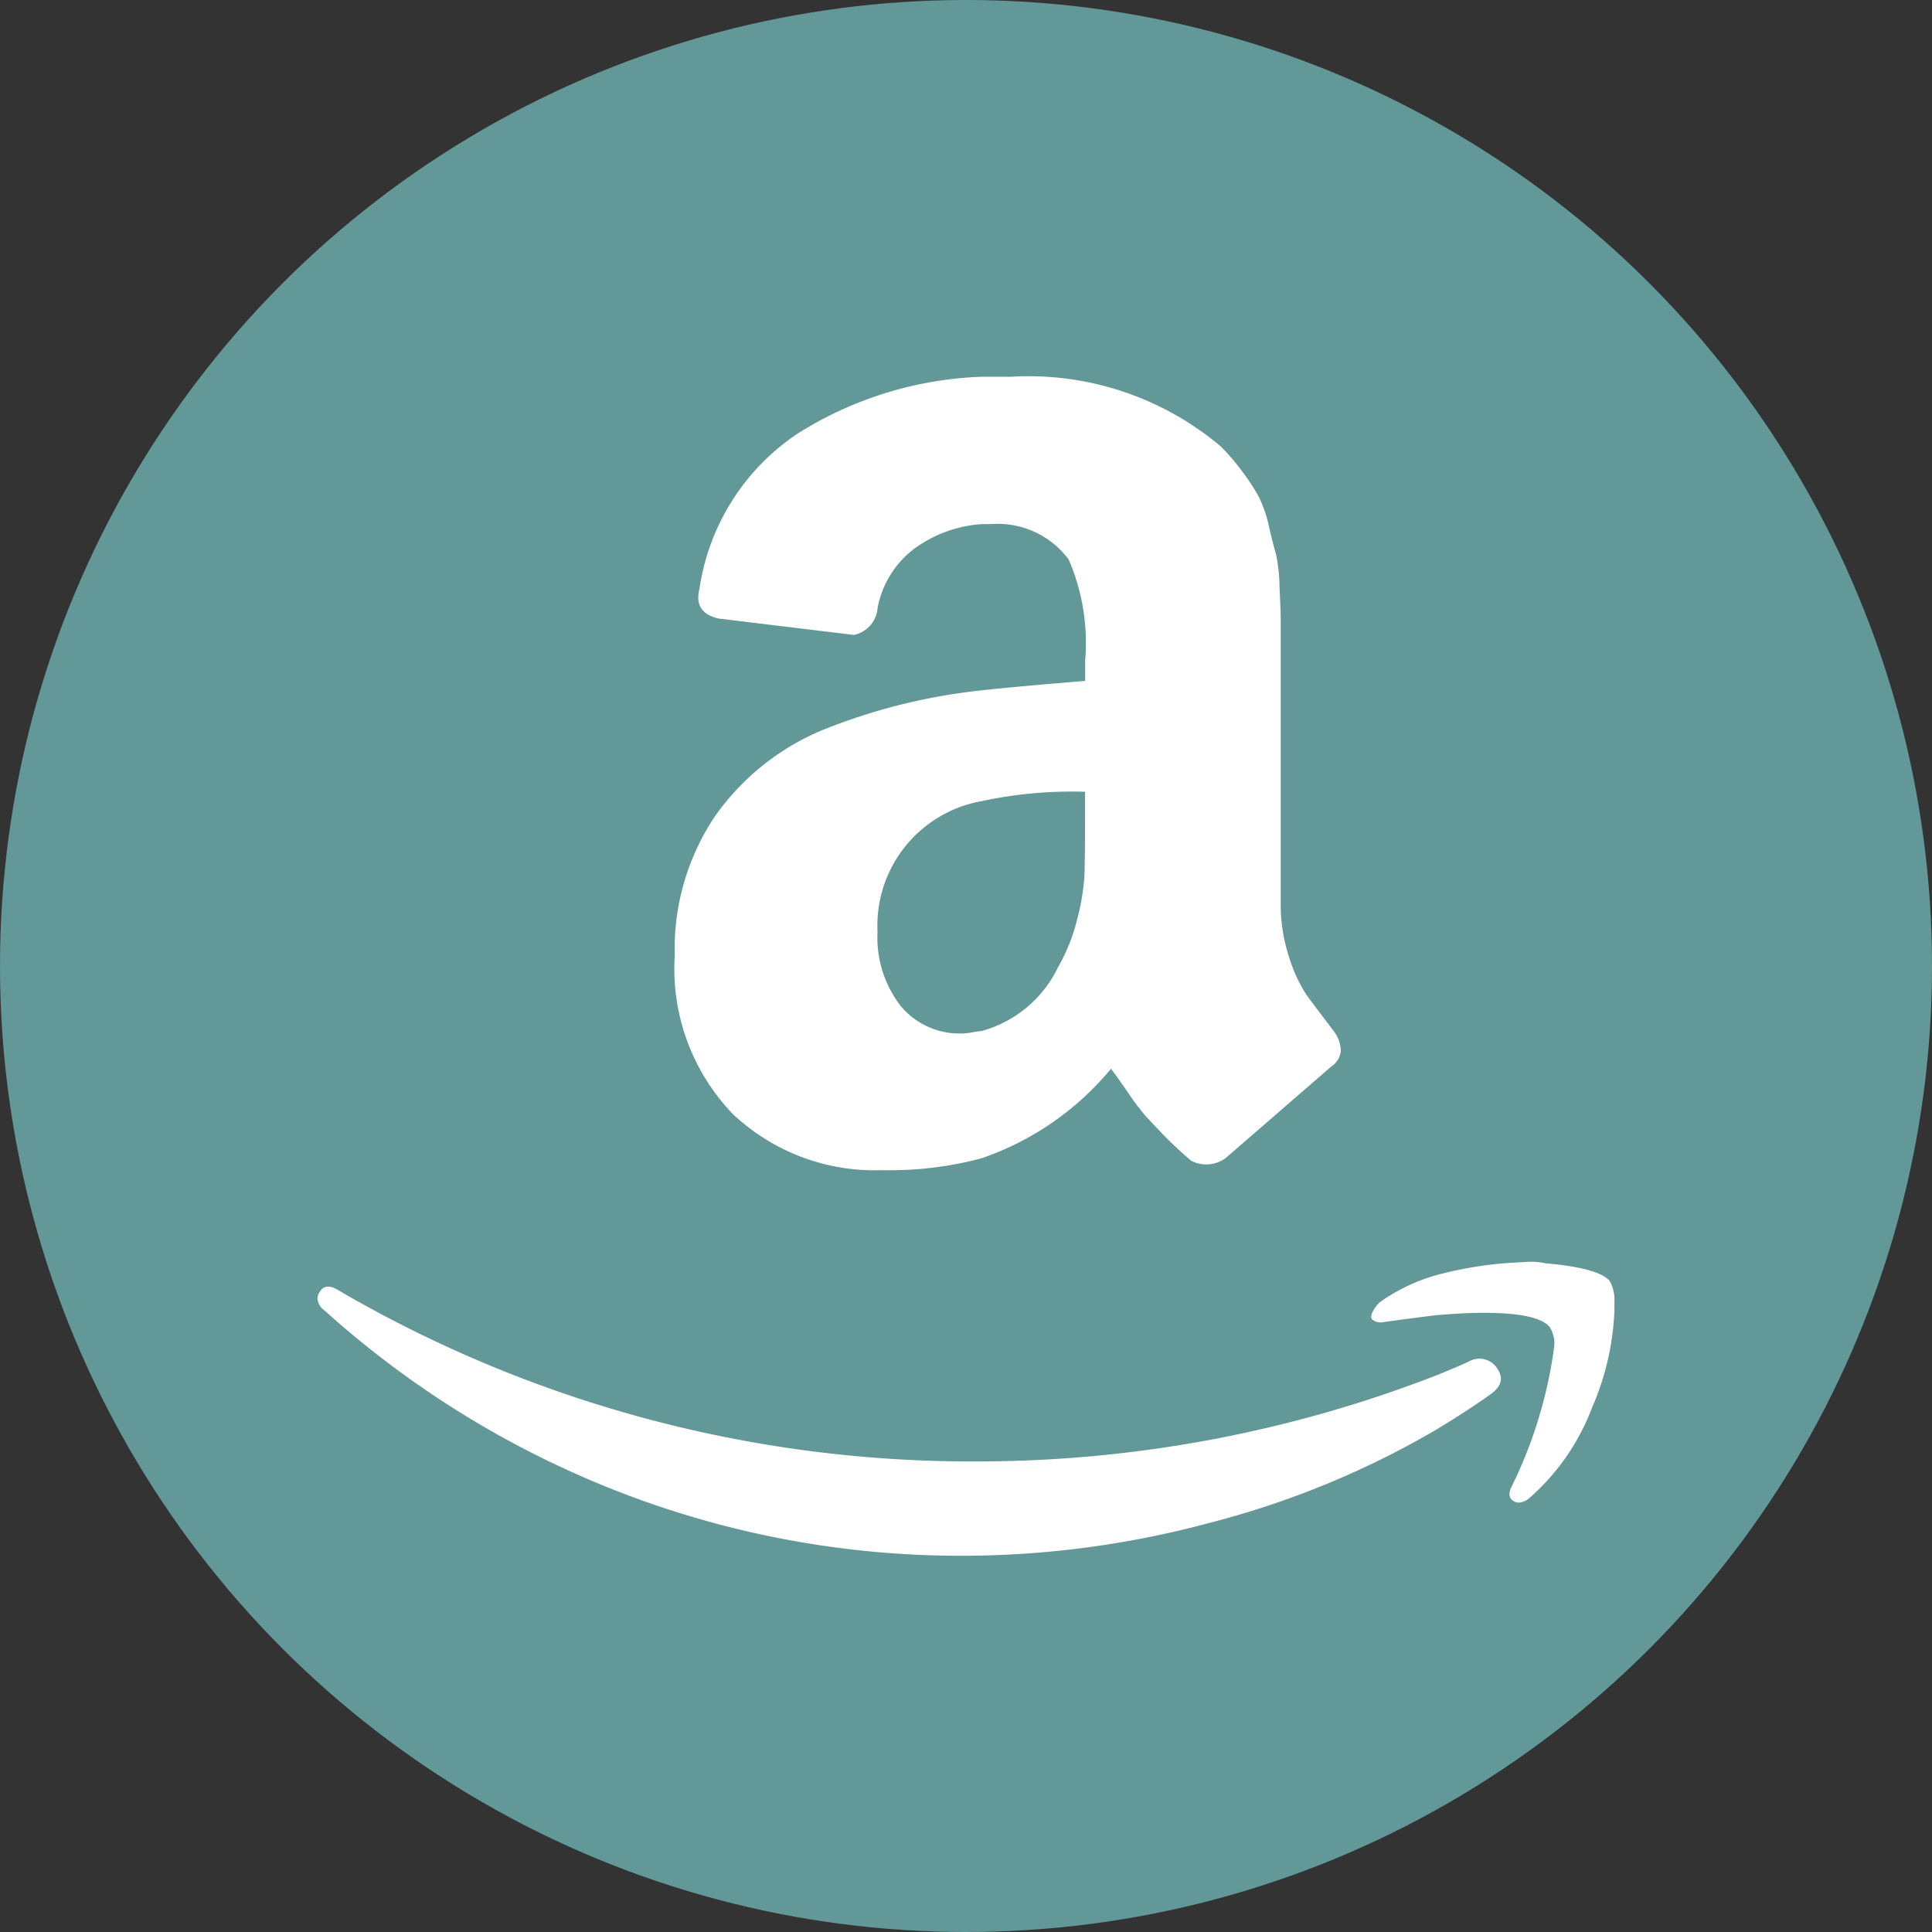 <svg xmlns="http://www.w3.org/2000/svg" width="94" height="94" viewBox="0 0 94 94">
  <rect x="0" y="0" width="94" height="94" fill="#333333" stroke="none"/>
  <g id="Group_160" data-name="Group 160" transform="translate(-153 -1631)">
    <circle id="Ellipse_21" data-name="Ellipse 21" cx="47" cy="47" r="47" transform="translate(153 1631)" fill="#639898"/>
    <path id="_85cdb7b9ef5789f73c3e50659903d290" data-name="85cdb7b9ef5789f73c3e50659903d290" d="M1.115,46.53q.287-.459.918-.057A61.113,61.113,0,0,0,33.238,54.79a61.734,61.734,0,0,0,22.2-4.187q.287-.115.832-.344t.774-.344a1.021,1.021,0,0,1,1.348.344q.488.688-.316,1.262-1.033.746-2.639,1.721a42.993,42.993,0,0,1-11.014,4.532,46.392,46.392,0,0,1-11.874,1.606,45.939,45.939,0,0,1-16.922-3.126A46.6,46.6,0,0,1,1.344,47.448.783.783,0,0,1,1,46.874.617.617,0,0,1,1.115,46.53ZM18.381,30.182a11.577,11.577,0,0,1,1.95-6.769,12.037,12.037,0,0,1,5.335-4.245A28.862,28.862,0,0,1,33.3,17.275q1.549-.172,5.048-.459v-.975a10.215,10.215,0,0,0-.8-4.933,4.3,4.3,0,0,0-3.786-1.721H33.3a6.277,6.277,0,0,0-3.27,1.2,4.7,4.7,0,0,0-1.778,2.868A1.456,1.456,0,0,1,27.1,14.579l-6.6-.8q-.975-.229-.975-1.033a1.685,1.685,0,0,1,.057-.4,11,11,0,0,1,4.79-7.572A17.978,17.978,0,0,1,33.3,2.017h1.434A14.5,14.5,0,0,1,44.94,5.4,10.927,10.927,0,0,1,46,6.635a11.113,11.113,0,0,1,.774,1.176A6.018,6.018,0,0,1,47.291,9.3q.229.975.344,1.348a8.192,8.192,0,0,1,.172,1.606q.057,1.233.057,1.463V27.6a8.227,8.227,0,0,0,.43,2.725,7.1,7.1,0,0,0,.832,1.778q.4.545,1.319,1.75a1.717,1.717,0,0,1,.344.918.992.992,0,0,1-.459.8q-4.761,4.13-5.163,4.474a1.6,1.6,0,0,1-1.664.115q-.8-.688-1.405-1.319t-.86-.918a12.809,12.809,0,0,1-.832-1.119q-.574-.832-.8-1.119a14.085,14.085,0,0,1-6.31,4.36,17.316,17.316,0,0,1-4.818.574A10.051,10.051,0,0,1,21.22,37.9a10.19,10.19,0,0,1-2.839-7.715Zm9.866-1.147a5.435,5.435,0,0,0,1.119,3.585,3.711,3.711,0,0,0,3.012,1.348,2.931,2.931,0,0,0,.488-.057,2.93,2.93,0,0,1,.43-.057,5.83,5.83,0,0,0,3.729-3.1,8.978,8.978,0,0,0,.946-2.381,10.9,10.9,0,0,0,.344-2.094q.029-.8.029-2.639V22.209a20.9,20.9,0,0,0-5.048.459,6.15,6.15,0,0,0-5.048,6.367ZM52.339,47.505a1.8,1.8,0,0,1,.344-.459,9,9,0,0,1,2.753-1.319,18.7,18.7,0,0,1,4.245-.631,3.426,3.426,0,0,1,1.09.057q2.581.229,3.1.86a1.878,1.878,0,0,1,.229,1.033v.4a13.077,13.077,0,0,1-1.09,4.732,11.015,11.015,0,0,1-3.04,4.388.866.866,0,0,1-.516.229.509.509,0,0,1-.229-.057q-.344-.172-.172-.631a21.89,21.89,0,0,0,2.122-6.941,1.471,1.471,0,0,0-.229-.918q-.574-.688-3.212-.688-.975,0-2.294.115Q54,47.85,52.8,48.022a.664.664,0,0,1-.459-.115.187.187,0,0,1-.057-.229A.44.44,0,0,1,52.339,47.505Z" transform="translate(167.448 1647.314)" fill="#fff"/>
  </g>
</svg>
